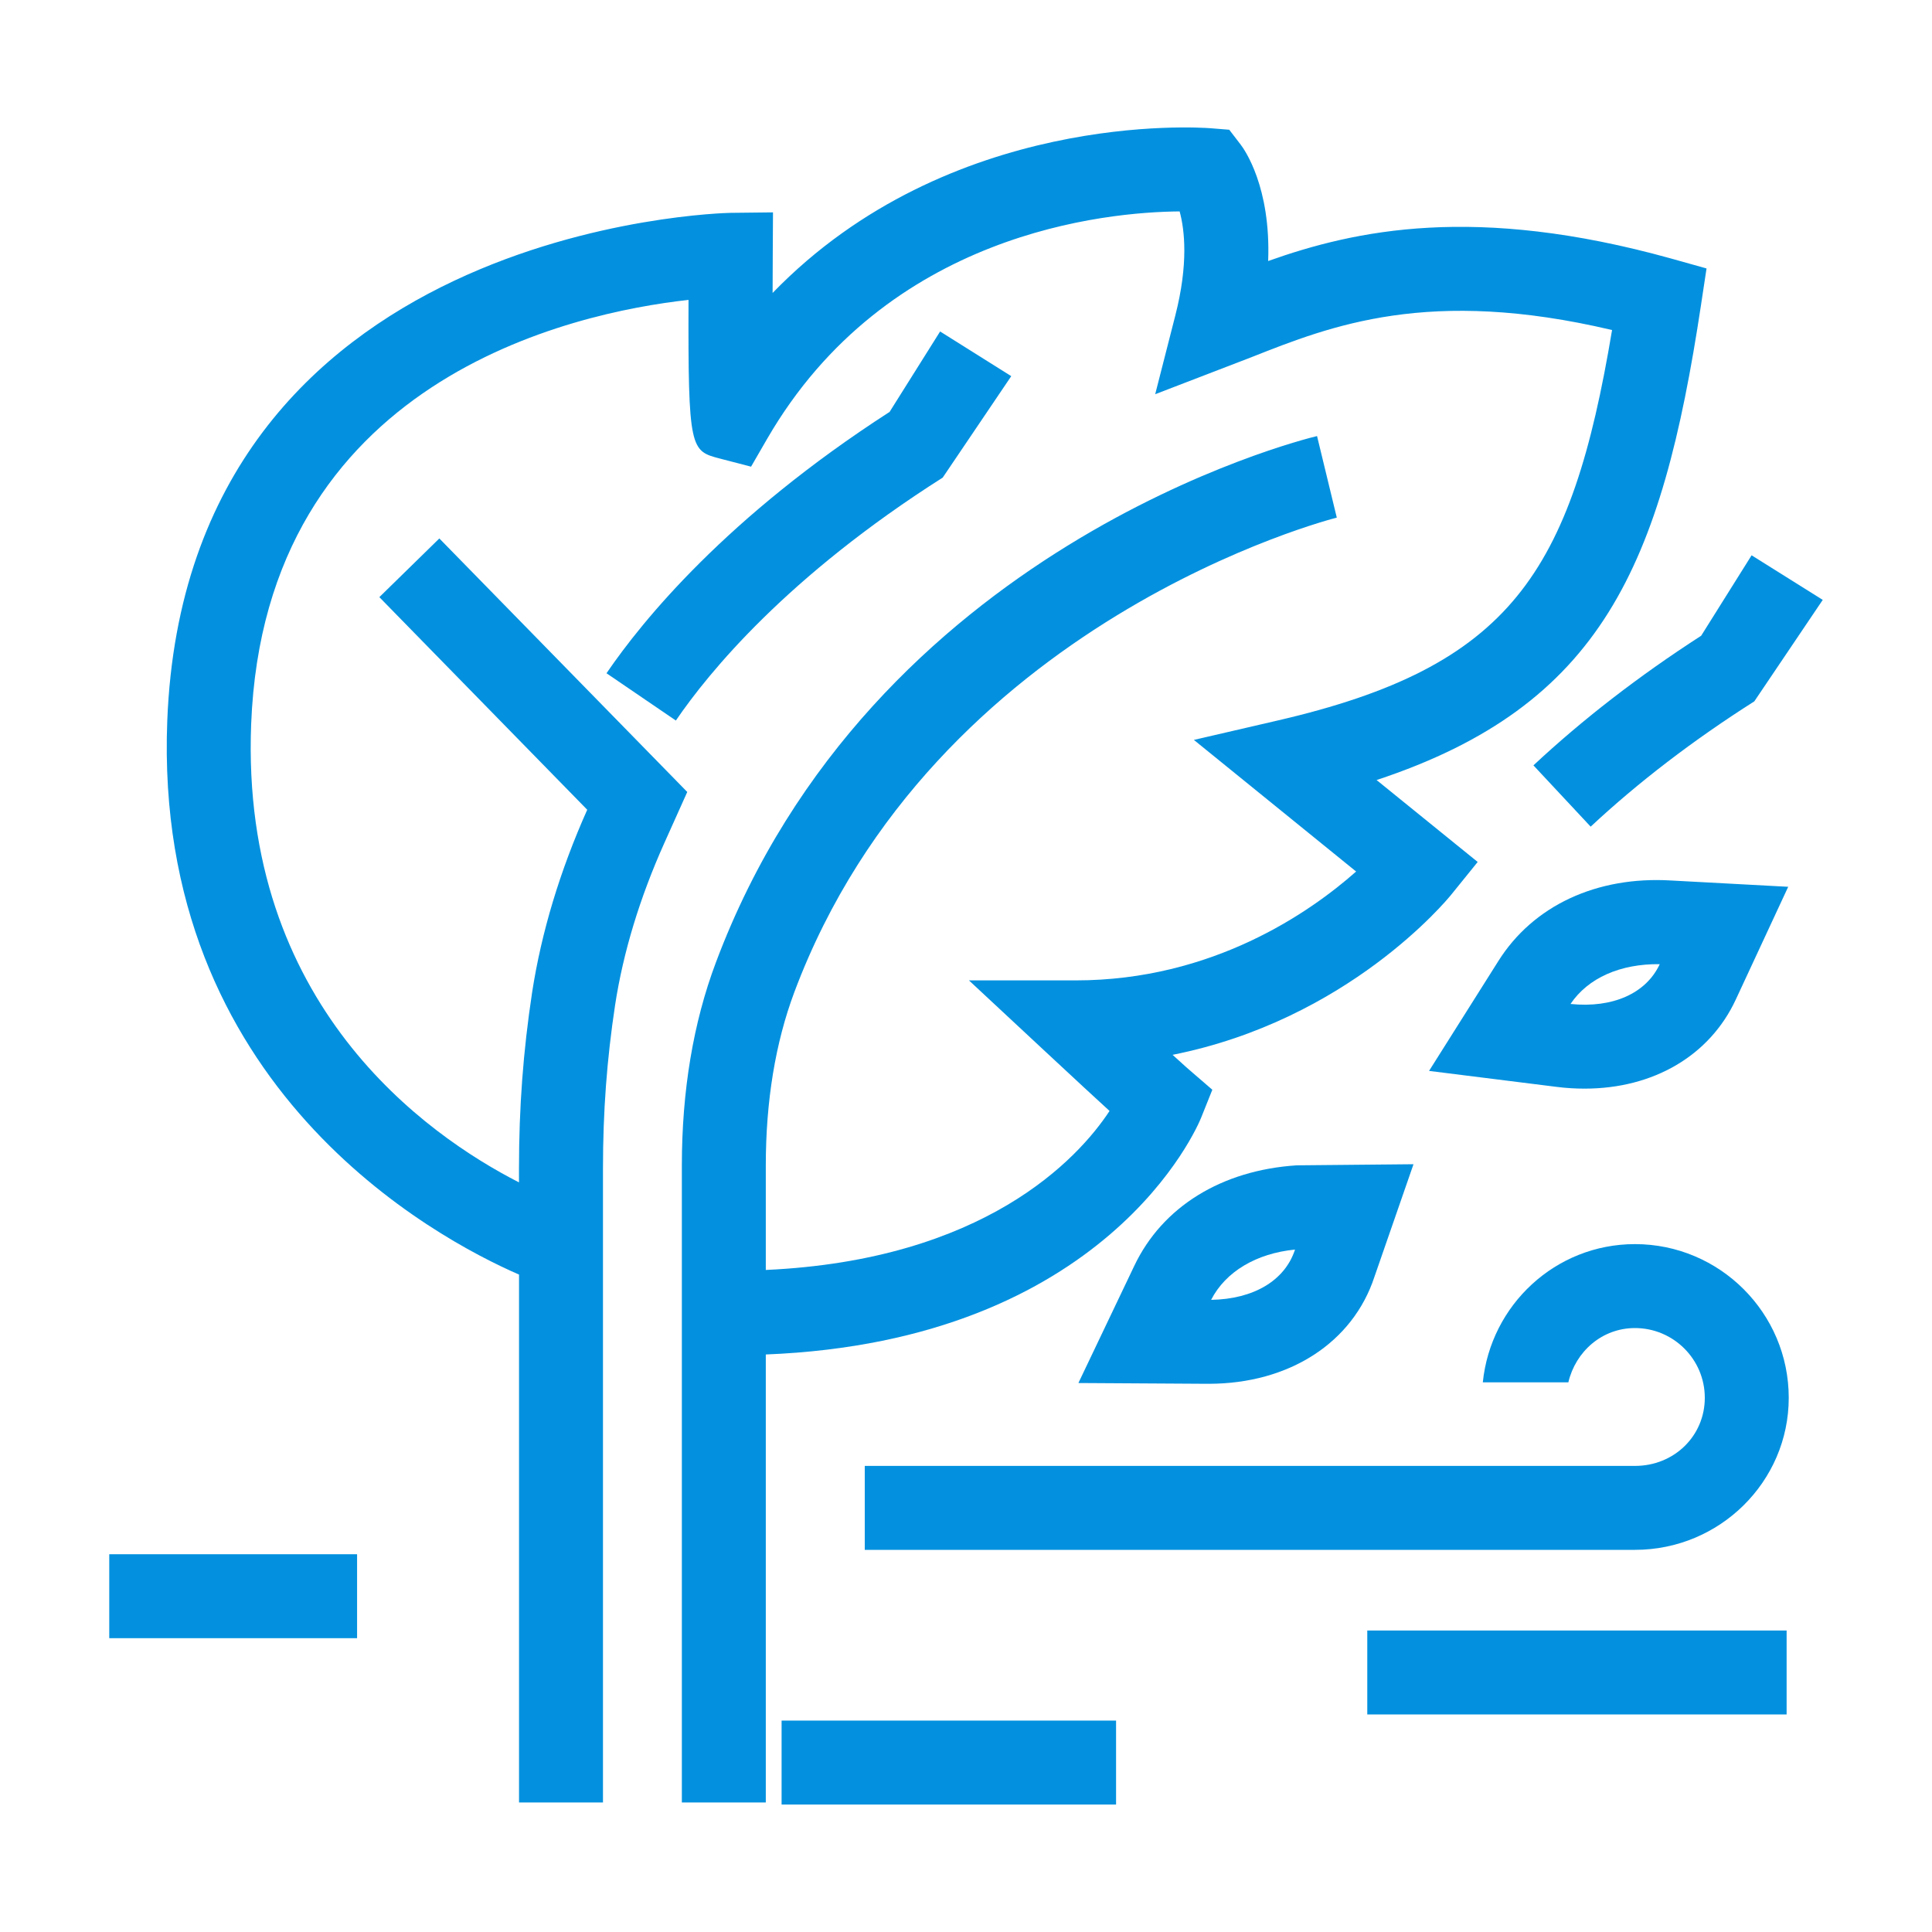 <?xml version="1.0" encoding="utf-8"?>
<!-- Generator: Adobe Illustrator 28.2.0, SVG Export Plug-In . SVG Version: 6.00 Build 0)  -->
<svg version="1.1" xmlns="http://www.w3.org/2000/svg" xmlns:xlink="http://www.w3.org/1999/xlink" x="0px" y="0px"
	 viewBox="0 0 40 40" style="enable-background:new 0 0 40 40;" xml:space="preserve">
<style type="text/css">
	.st0{fill:#FFFFFF;}
	.st1{fill:#000069;}
	.st2{fill:#0391DF;}
	.st3{fill:#0DD3B6;}
	.st4{fill:#FCBA00;}
	.st5{fill:#6A2DC1;}
	.st6{fill:#F42A5F;}
	.st7{fill:none;}
	.st8{opacity:0.8;}
	.st9{fill:#575770;}
	.st10{fill:#50E6C8;}
	.st11{fill:#500FA0;}
	.st12{clip-path:url(#SVGID_00000109739526316825768280000017545475894566844572_);}
	.st13{fill:#00A596;}
	.st14{fill:#003232;}
	.st15{fill:#E6E6E6;}
	.st16{fill:#C8144B;}
	.st17{opacity:0.43;fill:#F42A5F;}
	.st18{opacity:0.1;fill:#000046;}
	.st19{fill:#AAEBFF;}
	.st20{fill:#BEBEBE;}
	.st21{fill:#C3C3D1;}
	.st22{opacity:0.95;}
	.st23{fill:#E1D7FF;}
	.st24{fill-rule:evenodd;clip-rule:evenodd;fill:none;stroke:#000069;stroke-linejoin:round;stroke-miterlimit:10;}
	.st25{fill:#FFFFFF;stroke:#394553;stroke-linejoin:round;stroke-miterlimit:10;}
	.st26{fill:none;stroke:#394553;stroke-linejoin:round;stroke-miterlimit:10;}
	.st27{fill:#6A2DC3;}
	.st28{fill-rule:evenodd;clip-rule:evenodd;fill:#2D0069;}
	.st29{fill-rule:evenodd;clip-rule:evenodd;fill:#2D0069;stroke:#50E6C8;stroke-width:0.5;stroke-miterlimit:10;}
	.st30{fill:#2D0069;}
	.st31{fill:#000046;}
	.st32{fill:#910032;}
	.st33{clip-path:url(#SVGID_00000048460314747817142730000013597103737141906064_);fill:#000046;}
	.st34{fill:#FFFFFF;stroke:#FCBA00;stroke-miterlimit:10;}
	.st35{fill:none;stroke:#0878C2;stroke-width:2.5;stroke-linecap:round;stroke-linejoin:round;stroke-miterlimit:10;}
	.st36{fill:#0878C2;}
	.st37{fill-rule:evenodd;clip-rule:evenodd;fill:#0878C2;}
	.st38{fill:#BE4B00;}
	.st39{fill:#5F001E;}
	.st40{fill:#0050C8;}
	.st41{fill:#50B9F0;}
	.st42{fill-rule:evenodd;clip-rule:evenodd;fill:#000069;}
	.st43{fill:#C4DDF9;}
	.st44{fill-rule:evenodd;clip-rule:evenodd;fill:#000069;stroke:#50B9F0;stroke-width:0.5;stroke-miterlimit:10;}
	.st45{fill:#0E7979;}
	.st46{fill-rule:evenodd;clip-rule:evenodd;fill:#F42A5F;}
	.st47{fill:#0E7979;stroke:#0E7979;stroke-width:0.5;stroke-miterlimit:10;}
</style>
<g id="Calque_5">
</g>
<g id="Calque_1">
</g>
<g id="rouge">
</g>
<g id="jaune">
</g>
<g id="vert">
	<g>
		<path class="st2" d="M7.393,32.179H2.262v1.738h5.131V32.179z"/>
		<path class="st2" d="M36.99,33.758h-8.682v1.738h8.682V33.758z"/>
		<path class="st2" d="M23.107,35.623h-6.925v1.738h6.925V35.623z"/>
		<path class="st2" d="M19.518,9.888l1.419-2.1l-1.473-0.925l-1.046,1.665
			c-3.369,2.173-5.116,4.317-5.861,5.411l1.436,0.979
			C14.676,13.917,16.302,11.931,19.518,9.888z"/>
		<path class="st2" d="M32.933,17.115c0.984-0.918,2.123-1.791,3.388-2.594l1.417-2.101
			l-1.473-0.923l-1.044,1.665c-1.288,0.831-2.456,1.734-3.473,2.684L32.933,17.115z
			"/>
		<path class="st2" d="M33.85,25.758c-1.645,0-2.987,1.259-3.15,2.862h1.771
			c0.15-0.638,0.697-1.124,1.379-1.124c0.798,0,1.446,0.648,1.446,1.444
			c0,0.79-0.635,1.41-1.446,1.41H17.904v1.738h15.946
			c1.755,0,3.184-1.412,3.184-3.148C37.034,27.185,35.605,25.758,33.85,25.758z"/>
		<path class="st2" d="M34.593,5.351c-4.05-1.126-6.528-0.59-8.337,0.053
			c0.058-1.533-0.49-2.307-0.57-2.411l-0.236-0.307l-0.385-0.031
			c-0.251-0.019-5.409-0.369-9.069,3.41c0.002-0.453,0.003-0.785,0.003-0.785
			l0.005-0.883l-0.884,0.01C15.008,4.409,3.864,4.651,3.463,14.924
			C3.169,22.519,9.013,25.634,10.746,26.389v10.929h1.738V24.194
			c0-1.18,0.08-2.256,0.251-3.386c0.168-1.093,0.511-2.22,1.017-3.349
			l0.477-1.062l-5.133-5.249l-1.242,1.215l4.304,4.402
			c-0.565,1.265-0.949,2.537-1.141,3.78c-0.185,1.22-0.272,2.38-0.272,3.649
			v0.286c-1.914-0.979-5.771-3.677-5.545-9.487
			c0.277-7.142,6.66-8.519,9.055-8.784c-0.01,3.112,0.041,3.126,0.653,3.286
			l0.642,0.167l0.331-0.573c2.478-4.284,7.02-4.699,8.542-4.712
			c0.104,0.381,0.185,1.084-0.09,2.157l-0.416,1.628l1.994-0.767
			c1.65-0.653,3.676-1.457,7.465-0.562c-0.842,5.039-2.103,6.969-6.927,8.085
			l-1.731,0.401l3.359,2.725c-0.954,0.844-2.972,2.254-5.808,2.254h-2.208
			l1.616,1.505c0.606,0.565,1.018,0.945,1.295,1.198
			c-0.657,1-2.601,3.087-7.117,3.292V24.133c0-1.337,0.199-2.545,0.591-3.592
			c2.89-7.707,11.148-9.803,11.231-9.824l-0.409-1.689
			c-0.375,0.09-9.23,2.316-12.448,10.903c-0.467,1.242-0.703,2.656-0.703,4.202
			v13.185h1.738v-9.275c7.057-0.28,8.937-4.709,9.014-4.904l0.231-0.577
			l-0.47-0.406c-0.012-0.009-0.095-0.082-0.353-0.317
			c3.629-0.722,5.672-3.195,5.771-3.318l0.546-0.675l-2.093-1.696
			c4.664-1.544,5.901-4.438,6.716-9.832l0.115-0.76L34.593,5.351z"/>
		<path class="st2" d="M23.483,26.21l-1.156,2.424l2.665,0.016h0.031
			c1.67,0,2.986-0.853,3.434-2.217l0.808-2.329l-2.419,0.023
			C25.291,24.228,24.064,24.986,23.483,26.21z M26.81,25.877
			c-0.21,0.636-0.855,1.02-1.735,1.035c0.3-0.587,0.942-0.963,1.736-1.041
			L26.81,25.877z"/>
		<path class="st2" d="M31.019,19.902L29.587,22.172l2.644,0.331
			c0.197,0.025,0.389,0.036,0.577,0.036c1.416,0,2.587-0.676,3.13-1.845
			l1.085-2.334l-2.417-0.13C33.056,18.135,31.739,18.753,31.019,19.902z
			 M34.363,19.962c-0.283,0.608-0.976,0.913-1.847,0.824
			C32.878,20.248,33.545,19.952,34.363,19.962z"/>
	</g>
</g>
<g id="Calque_6">
</g>
</svg>

